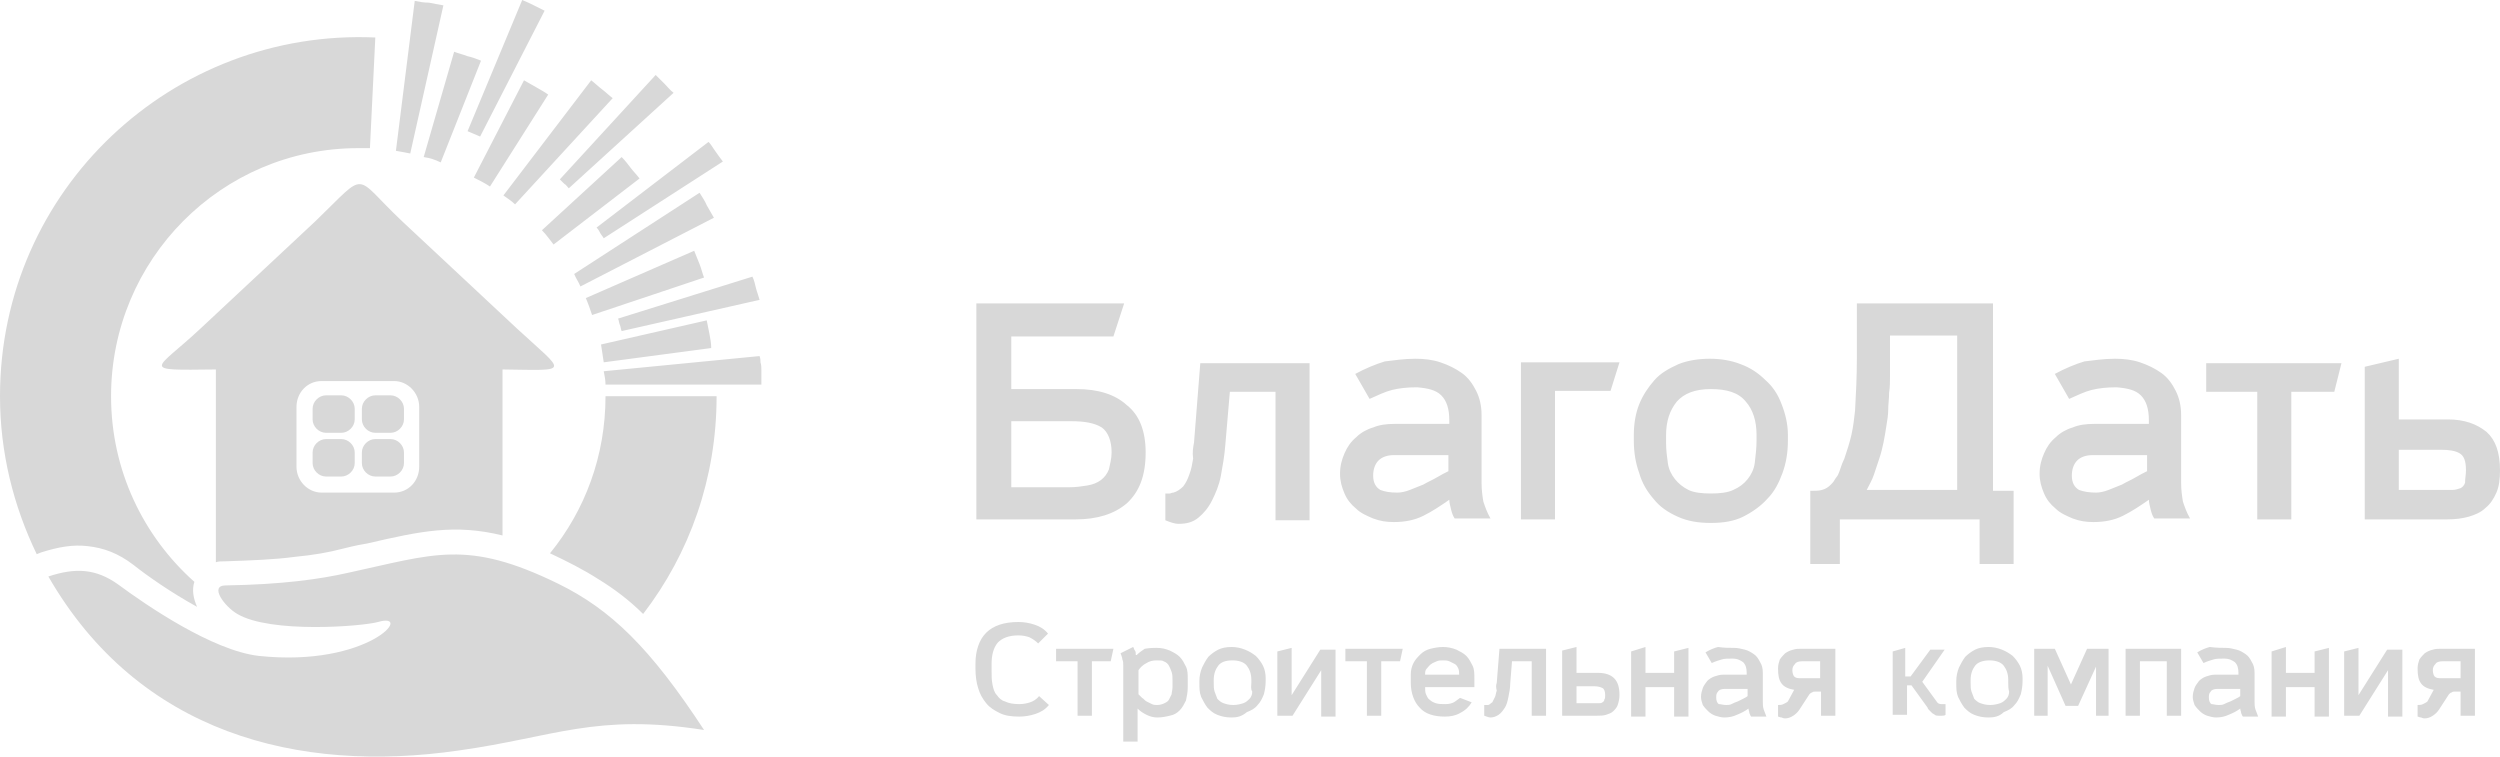 <svg width="185" height="56" viewBox="0 0 185 56" fill="none" xmlns="http://www.w3.org/2000/svg">
<path fill-rule="evenodd" clip-rule="evenodd" d="M84.778 33.481C84.778 35.198 84.314 36.387 83.386 37.245C82.458 38.038 81.198 38.434 79.608 38.434H72.25V22.453H83.187L82.392 24.896H74.835V28.792H79.674C81.265 28.792 82.524 29.189 83.386 29.981C84.314 30.707 84.778 31.896 84.778 33.481V33.481ZM82.259 33.481C82.259 32.623 81.994 31.962 81.53 31.632C81 31.302 80.27 31.17 79.276 31.17H74.835V36.057H79.144C79.608 36.057 80.072 35.991 80.469 35.925C80.867 35.858 81.198 35.726 81.464 35.528C81.729 35.33 81.928 35.066 82.06 34.736C82.126 34.406 82.259 33.943 82.259 33.481V33.481ZM88.357 32.755L88.821 26.877H96.908V38.5H94.389V28.991H91.009L90.677 32.887C90.611 33.745 90.478 34.472 90.346 35.198C90.213 35.925 89.948 36.519 89.683 37.047C89.418 37.575 89.086 37.972 88.689 38.302C88.291 38.632 87.827 38.764 87.23 38.764C86.899 38.764 86.568 38.632 86.236 38.5V36.519H86.568C86.634 36.519 86.7 36.453 86.833 36.453C87.098 36.387 87.363 36.189 87.562 35.991C87.761 35.726 87.893 35.462 88.026 35.066C88.158 34.736 88.225 34.34 88.291 33.943C88.225 33.481 88.291 33.085 88.357 32.755V32.755ZM103.404 36.453C103.669 36.453 104 36.387 104.332 36.255L105.326 35.858C105.657 35.66 105.989 35.528 106.32 35.33C106.652 35.132 106.917 35 107.182 34.868V33.679H103.139C102.675 33.679 102.277 33.811 102.012 34.075C101.747 34.34 101.614 34.736 101.614 35.198C101.614 35.726 101.813 36.057 102.144 36.255C102.476 36.387 102.874 36.453 103.404 36.453V36.453ZM104.73 26.547C105.392 26.547 105.989 26.613 106.585 26.811C107.182 27.009 107.712 27.274 108.176 27.604C108.64 27.934 108.972 28.396 109.237 28.924C109.502 29.453 109.635 30.047 109.635 30.707V35.726C109.635 36.255 109.701 36.717 109.767 37.113C109.9 37.509 110.032 37.906 110.297 38.368H107.646C107.513 38.17 107.447 37.972 107.381 37.708C107.315 37.443 107.248 37.179 107.248 36.981C106.585 37.443 105.989 37.84 105.326 38.17C104.663 38.5 103.934 38.632 103.139 38.632C102.608 38.632 102.144 38.566 101.614 38.368C101.15 38.17 100.686 37.972 100.355 37.642C99.957 37.311 99.692 36.981 99.493 36.519C99.294 36.057 99.162 35.594 99.162 35.066C99.162 34.472 99.294 34.009 99.493 33.547C99.692 33.085 99.957 32.689 100.355 32.358C100.686 32.028 101.15 31.764 101.614 31.632C102.078 31.434 102.608 31.368 103.205 31.368H107.248V31.104C107.248 30.245 107.049 29.651 106.652 29.255C106.254 28.858 105.657 28.726 104.862 28.66C104.133 28.66 103.536 28.726 103.006 28.858C102.476 28.991 101.946 29.255 101.349 29.519L100.288 27.67C101.018 27.274 101.813 26.943 102.476 26.745C103.072 26.679 103.868 26.547 104.73 26.547V26.547ZM115.07 28.991V38.434H112.551V26.811H119.842L119.18 28.924H115.07V28.991ZM129.984 32.623V32.16C129.984 31.17 129.719 30.311 129.188 29.717C128.658 29.057 127.797 28.792 126.603 28.792C125.41 28.792 124.615 29.123 124.085 29.717C123.554 30.377 123.289 31.17 123.289 32.226V32.755C123.289 33.283 123.355 33.811 123.422 34.274C123.488 34.736 123.687 35.132 123.952 35.462C124.217 35.792 124.549 36.057 124.946 36.255C125.344 36.453 125.941 36.519 126.603 36.519C127.266 36.519 127.863 36.453 128.261 36.255C128.725 36.057 129.056 35.792 129.321 35.462C129.586 35.132 129.785 34.736 129.851 34.274C129.918 33.679 129.984 33.151 129.984 32.623V32.623ZM126.603 38.698C125.675 38.698 124.88 38.566 124.151 38.236C123.422 37.906 122.825 37.509 122.361 36.915C121.897 36.387 121.499 35.726 121.301 35C121.036 34.274 120.903 33.481 120.903 32.623V32.16C120.903 31.368 121.036 30.576 121.301 29.915C121.566 29.255 121.963 28.66 122.427 28.132C122.891 27.604 123.488 27.274 124.217 26.943C124.88 26.679 125.675 26.547 126.537 26.547C127.333 26.547 128.128 26.679 128.791 26.943C129.52 27.207 130.116 27.604 130.647 28.132C131.177 28.594 131.575 29.189 131.84 29.915C132.105 30.576 132.304 31.368 132.304 32.16V32.623C132.304 33.481 132.171 34.274 131.906 35C131.641 35.726 131.31 36.387 130.779 36.915C130.315 37.443 129.652 37.906 128.99 38.236C128.327 38.566 127.531 38.698 126.603 38.698V38.698ZM133.961 41.736V36.321C134.292 36.321 134.624 36.321 134.823 36.255C135.088 36.189 135.287 36.057 135.486 35.858C135.552 35.792 135.684 35.66 135.751 35.528C135.817 35.396 135.95 35.264 136.016 35.132C136.082 35 136.148 34.802 136.215 34.604C136.281 34.406 136.347 34.208 136.48 33.943C136.679 33.349 136.877 32.755 137.01 32.16C137.143 31.566 137.209 30.972 137.275 30.377C137.341 29.189 137.408 27.868 137.408 26.547V22.453H147.483V36.321H149.008V41.736H146.489V38.434H136.148V41.736H133.961V41.736ZM144.832 36.321V24.83H139.86V27.802C139.86 28.198 139.86 28.66 139.794 29.057C139.794 29.519 139.728 29.915 139.728 30.311C139.728 30.707 139.661 31.104 139.595 31.5C139.463 32.358 139.33 33.151 139.065 33.943L138.667 35.132C138.535 35.528 138.336 35.858 138.137 36.255H144.832V36.321V36.321ZM155.106 36.453C155.371 36.453 155.702 36.387 156.034 36.255L157.028 35.858C157.359 35.66 157.691 35.528 158.022 35.33C158.354 35.132 158.619 35 158.884 34.868V33.679H154.841C154.377 33.679 153.979 33.811 153.714 34.075C153.449 34.34 153.316 34.736 153.316 35.198C153.316 35.726 153.515 36.057 153.846 36.255C154.178 36.387 154.642 36.453 155.106 36.453V36.453ZM156.498 26.547C157.161 26.547 157.757 26.613 158.354 26.811C158.95 27.009 159.481 27.274 159.944 27.604C160.408 27.934 160.74 28.396 161.005 28.924C161.27 29.453 161.403 30.047 161.403 30.707V35.726C161.403 36.255 161.469 36.717 161.535 37.113C161.668 37.509 161.8 37.906 162.066 38.368H159.414C159.282 38.17 159.215 37.972 159.149 37.708C159.083 37.443 159.017 37.179 159.017 36.981C158.354 37.443 157.757 37.84 157.094 38.17C156.431 38.5 155.702 38.632 154.907 38.632C154.377 38.632 153.913 38.566 153.382 38.368C152.918 38.17 152.454 37.972 152.123 37.642C151.725 37.311 151.46 36.981 151.261 36.519C151.062 36.057 150.93 35.594 150.93 35.066C150.93 34.472 151.062 34.009 151.261 33.547C151.46 33.085 151.725 32.689 152.123 32.358C152.454 32.028 152.918 31.764 153.382 31.632C153.846 31.434 154.377 31.368 154.973 31.368H159.017V31.104C159.017 30.245 158.818 29.651 158.42 29.255C158.022 28.858 157.426 28.726 156.63 28.66C155.901 28.66 155.305 28.726 154.774 28.858C154.244 28.991 153.714 29.255 153.117 29.519L152.057 27.67C152.786 27.274 153.581 26.943 154.244 26.745C154.841 26.679 155.636 26.547 156.498 26.547V26.547ZM169.556 28.991V38.434H167.037V28.991H163.259V26.877H173.268L172.737 28.991H169.556V28.991ZM185 34.802C185 35.462 184.934 35.991 184.735 36.453C184.536 36.915 184.271 37.311 183.939 37.575C183.608 37.906 183.144 38.104 182.68 38.236C182.216 38.368 181.686 38.434 181.089 38.434H174.991V27.142L177.51 26.547V31.038H181.156C182.349 31.038 183.277 31.368 184.006 31.962C184.669 32.557 185 33.481 185 34.802V34.802ZM182.481 34.802C182.481 34.142 182.349 33.745 182.017 33.547C181.686 33.349 181.222 33.283 180.625 33.283H177.51V36.255H181.487C181.686 36.255 181.885 36.189 182.084 36.123C182.216 36.057 182.349 35.925 182.415 35.726C182.415 35.396 182.481 35.132 182.481 34.802Z" fill="#D8D8D8"/>
<path fill-rule="evenodd" clip-rule="evenodd" d="M2.718 41.009C0.994 37.443 0 33.481 0 29.321C0 14 12.793 2.113 27.773 2.774L27.375 10.962H26.514C16.372 10.962 8.219 19.217 8.219 29.321C8.219 34.802 10.605 39.689 14.384 43.057C14.185 43.651 14.318 44.311 14.583 44.906C12.66 43.849 10.871 42.594 9.876 41.802C8.75 40.943 7.689 40.547 6.496 40.415C5.369 40.283 4.308 40.481 3.049 40.877L2.718 41.009V41.009ZM3.579 42.66C10.274 54.283 22.073 57.255 33.938 55.538C41.03 54.547 44.079 52.764 52.1 54.019C48.123 47.943 45.206 45.104 41.295 43.189C34.534 39.887 32.148 41.009 25.718 42.396C23.664 42.858 20.88 43.255 16.704 43.321C15.444 43.321 16.637 44.906 17.565 45.434C20.018 46.887 26.779 46.358 27.972 46.028C30.69 45.236 27.309 49.396 19.156 48.538C15.709 48.142 10.804 44.774 8.75 43.255C7.092 42.066 5.568 42 3.579 42.66V42.66ZM23.796 28.198C22.736 28.198 21.94 29.057 21.94 30.113V34.538C21.94 35.594 22.802 36.453 23.796 36.453H29.165C30.226 36.453 31.021 35.594 31.021 34.538V30.113C31.021 29.057 30.159 28.198 29.165 28.198H23.796ZM24.128 32.491C23.597 32.491 23.133 32.953 23.133 33.481V34.274C23.133 34.802 23.597 35.264 24.128 35.264H25.254C25.785 35.264 26.249 34.802 26.249 34.274V33.481C26.249 32.953 25.785 32.491 25.254 32.491H24.128ZM27.773 32.491C27.243 32.491 26.779 32.953 26.779 33.481V34.274C26.779 34.802 27.243 35.264 27.773 35.264H28.9C29.43 35.264 29.894 34.802 29.894 34.274V33.481C29.894 32.953 29.43 32.491 28.9 32.491H27.773ZM24.128 29.255C23.597 29.255 23.133 29.717 23.133 30.245V31.038C23.133 31.566 23.597 32.028 24.128 32.028H25.254C25.785 32.028 26.249 31.566 26.249 31.038V30.245C26.249 29.717 25.785 29.255 25.254 29.255H24.128ZM27.773 29.255C27.243 29.255 26.779 29.717 26.779 30.245V31.038C26.779 31.566 27.243 32.028 27.773 32.028H28.9C29.43 32.028 29.894 31.566 29.894 31.038V30.245C29.894 29.717 29.43 29.255 28.9 29.255H27.773ZM29.762 16.377C26.05 12.877 27.309 12.547 23.332 16.377L19.09 20.34L14.848 24.302C11.467 27.472 10.208 27.406 15.975 27.34V41.604C16.173 41.538 16.372 41.538 16.637 41.538C18.626 41.472 20.349 41.406 21.808 41.208C23.2 41.075 24.326 40.877 25.321 40.613C26.381 40.349 26.779 40.283 27.177 40.217C31.154 39.292 33.672 38.764 37.186 39.623V27.34C42.289 27.406 41.892 27.67 38.246 24.302L34.004 20.34L29.762 16.377V16.377ZM53.028 29.321C53.028 35.396 51.039 40.943 47.592 45.434C46.598 44.443 45.471 43.585 44.278 42.858C43.151 42.132 41.958 41.538 40.699 40.943C43.284 37.774 44.808 33.745 44.808 29.321H53.028V29.321ZM44.808 28.462H56.342V27.406C56.342 27.207 56.342 27.009 56.276 26.811C56.276 26.679 56.276 26.547 56.209 26.349L44.676 27.472C44.742 27.802 44.808 28.132 44.808 28.462V28.462ZM44.676 26.811C44.609 26.349 44.543 25.953 44.477 25.491L52.298 23.707L52.497 24.698C52.564 25.028 52.63 25.424 52.63 25.755L44.676 26.811ZM43.814 23.311L52.1 20.538C51.967 20.207 51.901 19.877 51.768 19.547L51.37 18.557L43.35 22.057C43.549 22.519 43.681 22.915 43.814 23.311V23.311ZM42.952 21.198C42.82 20.868 42.621 20.604 42.488 20.274L51.768 14.264C51.967 14.594 52.166 14.858 52.298 15.189C52.497 15.519 52.63 15.783 52.829 16.113L42.952 21.198V21.198ZM40.964 18.094C40.699 17.764 40.434 17.368 40.102 17.038L46.001 11.623C46.267 11.887 46.465 12.151 46.664 12.415C46.863 12.679 47.128 12.943 47.327 13.207L40.964 18.094V18.094ZM38.114 15.123C37.848 14.858 37.517 14.66 37.252 14.462L43.748 5.943C44.013 6.142 44.278 6.406 44.543 6.604C44.808 6.802 45.074 7.066 45.339 7.264L38.114 15.123V15.123ZM36.258 13.802C35.86 13.538 35.462 13.34 35.065 13.142L38.776 5.943C39.108 6.142 39.373 6.274 39.704 6.472C40.036 6.67 40.301 6.802 40.566 7L36.258 13.802V13.802ZM32.612 12.019L35.595 4.491C35.263 4.358 34.932 4.226 34.6 4.16C34.269 4.028 33.938 3.962 33.606 3.83L31.353 11.623C31.817 11.689 32.214 11.821 32.612 12.019ZM30.358 11.358C30.027 11.293 29.695 11.226 29.298 11.16L30.69 0.066C31.021 0.132 31.353 0.198 31.75 0.198C32.082 0.264 32.413 0.33 32.811 0.396L30.358 11.358V11.358ZM39.506 0.396C39.24 0.264 38.975 0.132 38.644 0L34.6 9.708C34.733 9.774 34.932 9.84 35.065 9.906C35.197 9.972 35.396 10.038 35.529 10.104L40.301 0.792L39.506 0.396V0.396ZM49.183 6.208C49.382 6.406 49.581 6.67 49.846 6.868L42.091 13.934C41.958 13.802 41.892 13.67 41.759 13.604L41.428 13.274L48.52 5.547L49.183 6.208ZM52.961 11.226C52.763 10.962 52.63 10.698 52.431 10.5L44.145 16.84C44.278 16.972 44.344 17.104 44.411 17.236C44.477 17.368 44.609 17.5 44.676 17.632L53.492 11.953C53.293 11.689 53.094 11.425 52.961 11.226V11.226ZM55.944 21.33C55.878 21.066 55.812 20.736 55.679 20.472L45.736 23.576C45.803 23.707 45.803 23.906 45.869 24.038C45.935 24.17 45.935 24.368 46.001 24.5L56.209 22.189C56.143 21.924 56.01 21.594 55.944 21.33V21.33Z" fill="#D8D8D8"/>
<path fill-rule="evenodd" clip-rule="evenodd" d="M73.377 49.594C73.377 49.991 73.377 50.321 73.443 50.651C73.51 50.981 73.576 51.245 73.775 51.443C73.907 51.642 74.106 51.84 74.371 51.906C74.636 52.038 74.968 52.104 75.432 52.104C75.763 52.104 76.028 52.038 76.227 51.972C76.426 51.906 76.691 51.774 76.89 51.509L77.619 52.17C77.354 52.5 77.023 52.698 76.625 52.83C76.227 52.962 75.829 53.028 75.432 53.028C74.835 53.028 74.371 52.962 73.974 52.764C73.576 52.566 73.244 52.368 72.979 52.038C72.714 51.708 72.515 51.377 72.383 50.915C72.25 50.519 72.184 49.991 72.184 49.462V49.132C72.184 48.604 72.25 48.208 72.383 47.811C72.515 47.415 72.714 47.085 72.979 46.821C73.244 46.557 73.576 46.358 73.974 46.226C74.371 46.094 74.835 46.028 75.365 46.028C75.763 46.028 76.161 46.094 76.559 46.226C76.956 46.358 77.288 46.557 77.553 46.887L76.824 47.613C76.625 47.415 76.426 47.283 76.161 47.151C75.962 47.085 75.697 47.019 75.365 47.019C74.636 47.019 74.172 47.217 73.841 47.547C73.51 47.943 73.377 48.472 73.377 49.132V49.594V49.594ZM80.801 48.934V52.962H79.74V48.934H78.149V48.009H82.392L82.193 48.934H80.801V48.934ZM85.573 47.943C85.971 47.943 86.236 48.009 86.568 48.142C86.833 48.274 87.098 48.406 87.297 48.604C87.496 48.802 87.628 49.066 87.761 49.33C87.893 49.594 87.893 49.925 87.893 50.255V50.849C87.893 51.245 87.827 51.509 87.761 51.84C87.628 52.104 87.496 52.368 87.297 52.566C87.098 52.764 86.899 52.896 86.568 52.962C86.302 53.028 85.971 53.094 85.64 53.094C85.374 53.094 85.109 53.028 84.844 52.896C84.579 52.764 84.38 52.632 84.181 52.434V54.877H83.121V49.264C83.121 49.066 83.121 48.934 83.055 48.802C83.055 48.67 82.988 48.538 82.922 48.34L83.85 47.877C83.916 47.943 83.916 48.075 83.983 48.142C84.049 48.208 84.049 48.34 84.049 48.472H84.115C84.314 48.274 84.513 48.142 84.712 48.009C85.109 47.943 85.374 47.943 85.573 47.943ZM85.573 48.868C85.308 48.868 85.043 48.934 84.844 49.066C84.579 49.198 84.38 49.396 84.248 49.594V51.377L84.513 51.642C84.645 51.708 84.712 51.84 84.844 51.906L85.242 52.104C85.374 52.17 85.507 52.17 85.64 52.17C85.838 52.17 86.037 52.104 86.17 52.038C86.302 51.972 86.435 51.906 86.501 51.774L86.7 51.377C86.7 51.245 86.766 51.047 86.766 50.849V50.321C86.766 50.123 86.766 49.925 86.7 49.726C86.634 49.528 86.568 49.396 86.501 49.264C86.435 49.132 86.302 49 86.104 48.934C86.037 48.868 85.838 48.868 85.573 48.868ZM92.6 50.519V50.321C92.6 49.858 92.467 49.528 92.268 49.264C92.069 49 91.671 48.868 91.207 48.868C90.677 48.868 90.346 49 90.147 49.264C89.948 49.528 89.816 49.858 89.816 50.321V50.519C89.816 50.783 89.816 50.981 89.882 51.179C89.948 51.377 90.014 51.509 90.081 51.708C90.213 51.84 90.346 51.972 90.545 52.038C90.743 52.104 90.942 52.17 91.274 52.17C91.539 52.17 91.804 52.104 92.003 52.038C92.202 51.972 92.334 51.84 92.467 51.708C92.6 51.575 92.666 51.377 92.666 51.179C92.533 50.981 92.6 50.717 92.6 50.519ZM91.141 53.094C90.743 53.094 90.412 53.028 90.081 52.896C89.749 52.764 89.55 52.566 89.352 52.368C89.153 52.104 89.02 51.84 88.888 51.575C88.755 51.245 88.755 50.915 88.755 50.585V50.387C88.755 50.057 88.821 49.726 88.954 49.396C89.086 49.132 89.219 48.868 89.418 48.604C89.617 48.406 89.882 48.208 90.147 48.075C90.412 47.943 90.743 47.877 91.141 47.877C91.473 47.877 91.804 47.943 92.135 48.075C92.467 48.208 92.666 48.34 92.931 48.538C93.13 48.736 93.329 49 93.461 49.264C93.594 49.528 93.66 49.858 93.66 50.189V50.387C93.66 50.783 93.594 51.113 93.527 51.377C93.395 51.708 93.262 51.972 93.063 52.17C92.865 52.434 92.6 52.566 92.268 52.698C91.87 53.028 91.539 53.094 91.141 53.094V53.094ZM97.77 52.962V49.594L95.648 52.962H94.522V48.208L95.582 47.943V51.443L97.703 48.075H98.83V53.028H97.77V52.962ZM102.211 48.934V52.962H101.15V48.934H99.559V48.009H103.802L103.603 48.934H102.211ZM105.459 50.849C105.459 51.047 105.459 51.245 105.525 51.377C105.591 51.509 105.658 51.708 105.79 51.774C105.923 51.906 106.055 51.972 106.254 52.038C106.453 52.104 106.652 52.104 106.983 52.104C107.248 52.104 107.447 52.038 107.58 51.972C107.712 51.906 107.845 51.774 108.044 51.642L108.905 51.972C108.707 52.302 108.441 52.566 108.044 52.764C107.712 52.962 107.315 53.028 106.917 53.028C106.121 53.028 105.459 52.83 105.061 52.368C104.663 51.972 104.398 51.311 104.398 50.519V49.925C104.398 49.594 104.464 49.33 104.597 49.066C104.73 48.802 104.928 48.604 105.127 48.406C105.326 48.208 105.591 48.075 105.856 48.009C106.121 47.943 106.453 47.877 106.784 47.877C107.116 47.877 107.447 47.943 107.779 48.075C108.044 48.208 108.309 48.34 108.508 48.538C108.707 48.736 108.839 49 108.972 49.264C109.104 49.528 109.104 49.858 109.104 50.255V50.849H105.459V50.849ZM105.459 49.925H107.977C107.977 49.792 107.977 49.594 107.911 49.462C107.845 49.33 107.779 49.198 107.646 49.132L107.248 48.934C107.116 48.868 106.917 48.868 106.784 48.868C106.652 48.868 106.453 48.868 106.32 48.934C106.188 49 105.989 49.066 105.923 49.132C105.79 49.198 105.724 49.33 105.591 49.462C105.459 49.594 105.459 49.726 105.459 49.925V49.925ZM110.761 50.519L110.96 48.009H114.407V52.962H113.347V48.934H111.888L111.756 50.585C111.756 50.915 111.689 51.245 111.623 51.575C111.557 51.906 111.491 52.17 111.358 52.368C111.225 52.566 111.093 52.764 110.894 52.896C110.695 53.028 110.496 53.094 110.297 53.094C110.165 53.094 110.032 53.028 109.833 52.962V52.17H110.099C110.231 52.17 110.297 52.038 110.43 51.972L110.629 51.575C110.695 51.443 110.695 51.245 110.761 51.113C110.695 50.849 110.695 50.717 110.761 50.519V50.519ZM119.842 51.443C119.842 51.708 119.776 51.972 119.71 52.17C119.644 52.368 119.511 52.5 119.378 52.632C119.246 52.764 119.047 52.83 118.848 52.896C118.649 52.962 118.384 52.962 118.185 52.962H115.6V48.142L116.661 47.877V49.792H118.252C118.782 49.792 119.18 49.925 119.445 50.189C119.71 50.453 119.842 50.849 119.842 51.443ZM118.782 51.443C118.782 51.179 118.716 50.981 118.583 50.915C118.45 50.849 118.252 50.783 117.986 50.783H116.661V52.038H118.318C118.384 52.038 118.517 52.038 118.583 51.972C118.649 51.906 118.716 51.906 118.716 51.774C118.782 51.708 118.782 51.575 118.782 51.443V51.443ZM124.946 47.943V53.028H123.886V50.849H121.765V53.028H120.704V48.208L121.765 47.877V49.792H123.886V48.208L124.946 47.943V47.943ZM127.73 52.17C127.863 52.17 127.995 52.17 128.128 52.104C128.261 52.038 128.393 51.972 128.592 51.906L128.99 51.708C129.122 51.642 129.255 51.575 129.321 51.509V50.981H127.598C127.399 50.981 127.2 51.047 127.134 51.179C127.001 51.311 127.001 51.443 127.001 51.642C127.001 51.84 127.067 52.038 127.2 52.104C127.333 52.104 127.531 52.17 127.73 52.17V52.17ZM128.327 47.943C128.592 47.943 128.857 48.009 129.122 48.075C129.387 48.142 129.586 48.274 129.785 48.406C129.984 48.538 130.116 48.736 130.249 49C130.382 49.198 130.448 49.462 130.448 49.792V51.906C130.448 52.104 130.448 52.302 130.514 52.5C130.58 52.698 130.647 52.83 130.713 53.028H129.586C129.52 52.962 129.52 52.896 129.454 52.764C129.454 52.632 129.387 52.566 129.387 52.434C129.122 52.632 128.857 52.764 128.526 52.896C128.261 53.028 127.929 53.094 127.598 53.094C127.399 53.094 127.134 53.028 126.935 52.962C126.736 52.896 126.537 52.764 126.405 52.632C126.272 52.5 126.139 52.368 126.007 52.17C125.941 51.972 125.874 51.774 125.874 51.575C125.874 51.311 125.941 51.113 126.007 50.915C126.073 50.717 126.206 50.585 126.338 50.387C126.471 50.255 126.67 50.123 126.869 50.057C127.067 49.991 127.266 49.925 127.531 49.925H129.255V49.792C129.255 49.462 129.188 49.198 128.99 49C128.791 48.868 128.592 48.736 128.194 48.736C127.863 48.736 127.598 48.736 127.399 48.802C127.2 48.868 126.935 48.934 126.67 49.066L126.206 48.274C126.537 48.075 126.869 47.943 127.134 47.877C127.598 47.943 127.929 47.943 128.327 47.943V47.943ZM132.768 51.047C132.37 50.981 132.039 50.849 131.84 50.585C131.641 50.321 131.575 49.991 131.575 49.462C131.575 49.198 131.641 49 131.707 48.802C131.84 48.604 131.972 48.472 132.105 48.34C132.304 48.208 132.436 48.142 132.702 48.075C132.9 48.009 133.099 48.009 133.364 48.009H135.817V52.962H134.756V51.179H134.292C134.226 51.179 134.16 51.179 134.094 51.245C134.027 51.245 133.961 51.311 133.895 51.377L133.166 52.5C133.033 52.698 132.9 52.83 132.702 52.962C132.503 53.094 132.304 53.16 132.105 53.16C132.039 53.16 131.972 53.16 131.84 53.094C131.707 53.094 131.641 53.028 131.575 53.028V52.17C131.707 52.17 131.84 52.17 131.972 52.104C132.105 52.038 132.238 51.972 132.304 51.906L132.768 51.047V51.047ZM134.69 48.934H133.364C133.099 48.934 132.9 49 132.834 49.132C132.702 49.264 132.635 49.396 132.635 49.594C132.635 49.792 132.702 49.991 132.768 50.057C132.9 50.189 133.033 50.189 133.364 50.189H134.69V48.934V48.934ZM140.987 47.943V50.057H141.385L142.843 48.075H143.904L142.247 50.453L143.307 51.906C143.373 52.038 143.506 52.104 143.639 52.104H143.97V52.896C143.904 52.962 143.771 52.962 143.705 52.962H143.44C143.373 52.962 143.241 52.962 143.175 52.896C143.108 52.83 143.042 52.83 142.976 52.764L142.777 52.566C142.711 52.5 142.644 52.434 142.644 52.368L141.451 50.717H141.12V52.896H140.059V48.208L140.987 47.943V47.943ZM148.61 50.519V50.321C148.61 49.858 148.477 49.528 148.278 49.264C148.08 49 147.682 48.868 147.218 48.868C146.754 48.868 146.356 49 146.157 49.264C145.958 49.528 145.826 49.858 145.826 50.321V50.519C145.826 50.783 145.826 50.981 145.892 51.179C145.958 51.377 146.025 51.509 146.091 51.708C146.224 51.84 146.356 51.972 146.555 52.038C146.754 52.104 146.953 52.17 147.284 52.17C147.549 52.17 147.814 52.104 148.013 52.038C148.212 51.972 148.345 51.84 148.477 51.708C148.61 51.575 148.676 51.377 148.676 51.179C148.61 50.981 148.61 50.717 148.61 50.519ZM147.152 53.094C146.754 53.094 146.422 53.028 146.091 52.896C145.76 52.764 145.561 52.566 145.362 52.368C145.163 52.104 145.03 51.84 144.898 51.575C144.765 51.245 144.765 50.915 144.765 50.585V50.387C144.765 50.057 144.832 49.726 144.964 49.396C145.097 49.132 145.229 48.868 145.428 48.604C145.627 48.406 145.892 48.208 146.157 48.075C146.422 47.943 146.754 47.877 147.152 47.877C147.483 47.877 147.814 47.943 148.146 48.075C148.477 48.208 148.676 48.34 148.941 48.538C149.14 48.736 149.339 49 149.472 49.264C149.604 49.528 149.67 49.858 149.67 50.189V50.387C149.67 50.783 149.604 51.113 149.538 51.377C149.405 51.708 149.273 51.972 149.074 52.17C148.875 52.434 148.61 52.566 148.278 52.698C147.947 53.028 147.549 53.094 147.152 53.094V53.094ZM156.034 48.009V52.962H155.106V49.33L153.78 52.236H152.852L151.526 49.264V52.962H150.532V48.009H152.057L153.25 50.651L154.443 48.009H156.034V48.009ZM158.354 48.934V52.962H157.293V48.009H161.403V52.962H160.342V48.934H158.354ZM164.187 52.17C164.319 52.17 164.452 52.17 164.584 52.104C164.717 52.038 164.85 51.972 165.048 51.906L165.446 51.708C165.579 51.642 165.711 51.575 165.778 51.509V50.981H164.054C163.855 50.981 163.656 51.047 163.59 51.179C163.458 51.311 163.458 51.443 163.458 51.642C163.458 51.84 163.524 52.038 163.656 52.104C163.789 52.104 163.922 52.17 164.187 52.17V52.17ZM164.717 47.943C164.982 47.943 165.247 48.009 165.512 48.075C165.778 48.142 165.976 48.274 166.175 48.406C166.374 48.538 166.507 48.736 166.639 49C166.772 49.198 166.838 49.462 166.838 49.792V51.906C166.838 52.104 166.838 52.302 166.904 52.5C166.971 52.698 167.037 52.83 167.103 53.028H165.976C165.91 52.962 165.91 52.896 165.844 52.764C165.844 52.632 165.778 52.566 165.778 52.434C165.512 52.632 165.247 52.764 164.916 52.896C164.651 53.028 164.319 53.094 163.988 53.094C163.789 53.094 163.524 53.028 163.325 52.962C163.126 52.896 162.927 52.764 162.795 52.632C162.662 52.5 162.53 52.368 162.397 52.17C162.331 51.972 162.264 51.774 162.264 51.575C162.264 51.311 162.331 51.113 162.397 50.915C162.463 50.717 162.596 50.585 162.728 50.387C162.861 50.255 163.06 50.123 163.259 50.057C163.458 49.991 163.656 49.925 163.922 49.925H165.645V49.792C165.645 49.462 165.579 49.198 165.38 49C165.181 48.868 164.982 48.736 164.584 48.736C164.253 48.736 163.988 48.736 163.789 48.802C163.59 48.868 163.325 48.934 163.06 49.066L162.596 48.274C162.927 48.075 163.259 47.943 163.524 47.877C164.054 47.943 164.386 47.943 164.717 47.943V47.943ZM172.34 47.943V53.028H171.279V50.849H169.158V53.028H168.097V48.208L169.158 47.877V49.792H171.279V48.208L172.34 47.943V47.943ZM176.714 52.962V49.594L174.593 52.962H173.467V48.208L174.527 47.943V51.443L176.648 48.075H177.775V53.028H176.714V52.962V52.962ZM180.095 51.047C179.697 50.981 179.366 50.849 179.167 50.585C178.968 50.321 178.902 49.991 178.902 49.462C178.902 49.198 178.968 49 179.034 48.802C179.167 48.604 179.3 48.472 179.432 48.34C179.631 48.208 179.764 48.142 180.029 48.075C180.228 48.009 180.426 48.009 180.692 48.009H183.144V52.962H182.084V51.179H181.62C181.553 51.179 181.487 51.179 181.421 51.245C181.354 51.245 181.288 51.311 181.222 51.377L180.493 52.5C180.36 52.698 180.228 52.83 180.029 52.962C179.83 53.094 179.631 53.16 179.432 53.16C179.366 53.16 179.3 53.16 179.167 53.094C179.034 53.094 178.968 53.028 178.902 53.028V52.17C179.034 52.17 179.167 52.17 179.3 52.104C179.432 52.038 179.565 51.972 179.631 51.906L180.095 51.047V51.047ZM182.084 48.934H180.758C180.493 48.934 180.294 49 180.228 49.132C180.095 49.264 180.029 49.396 180.029 49.594C180.029 49.792 180.095 49.991 180.161 50.057C180.294 50.189 180.426 50.189 180.758 50.189H182.084V48.934V48.934Z" fill="#D8D8D8"/>
</svg>
